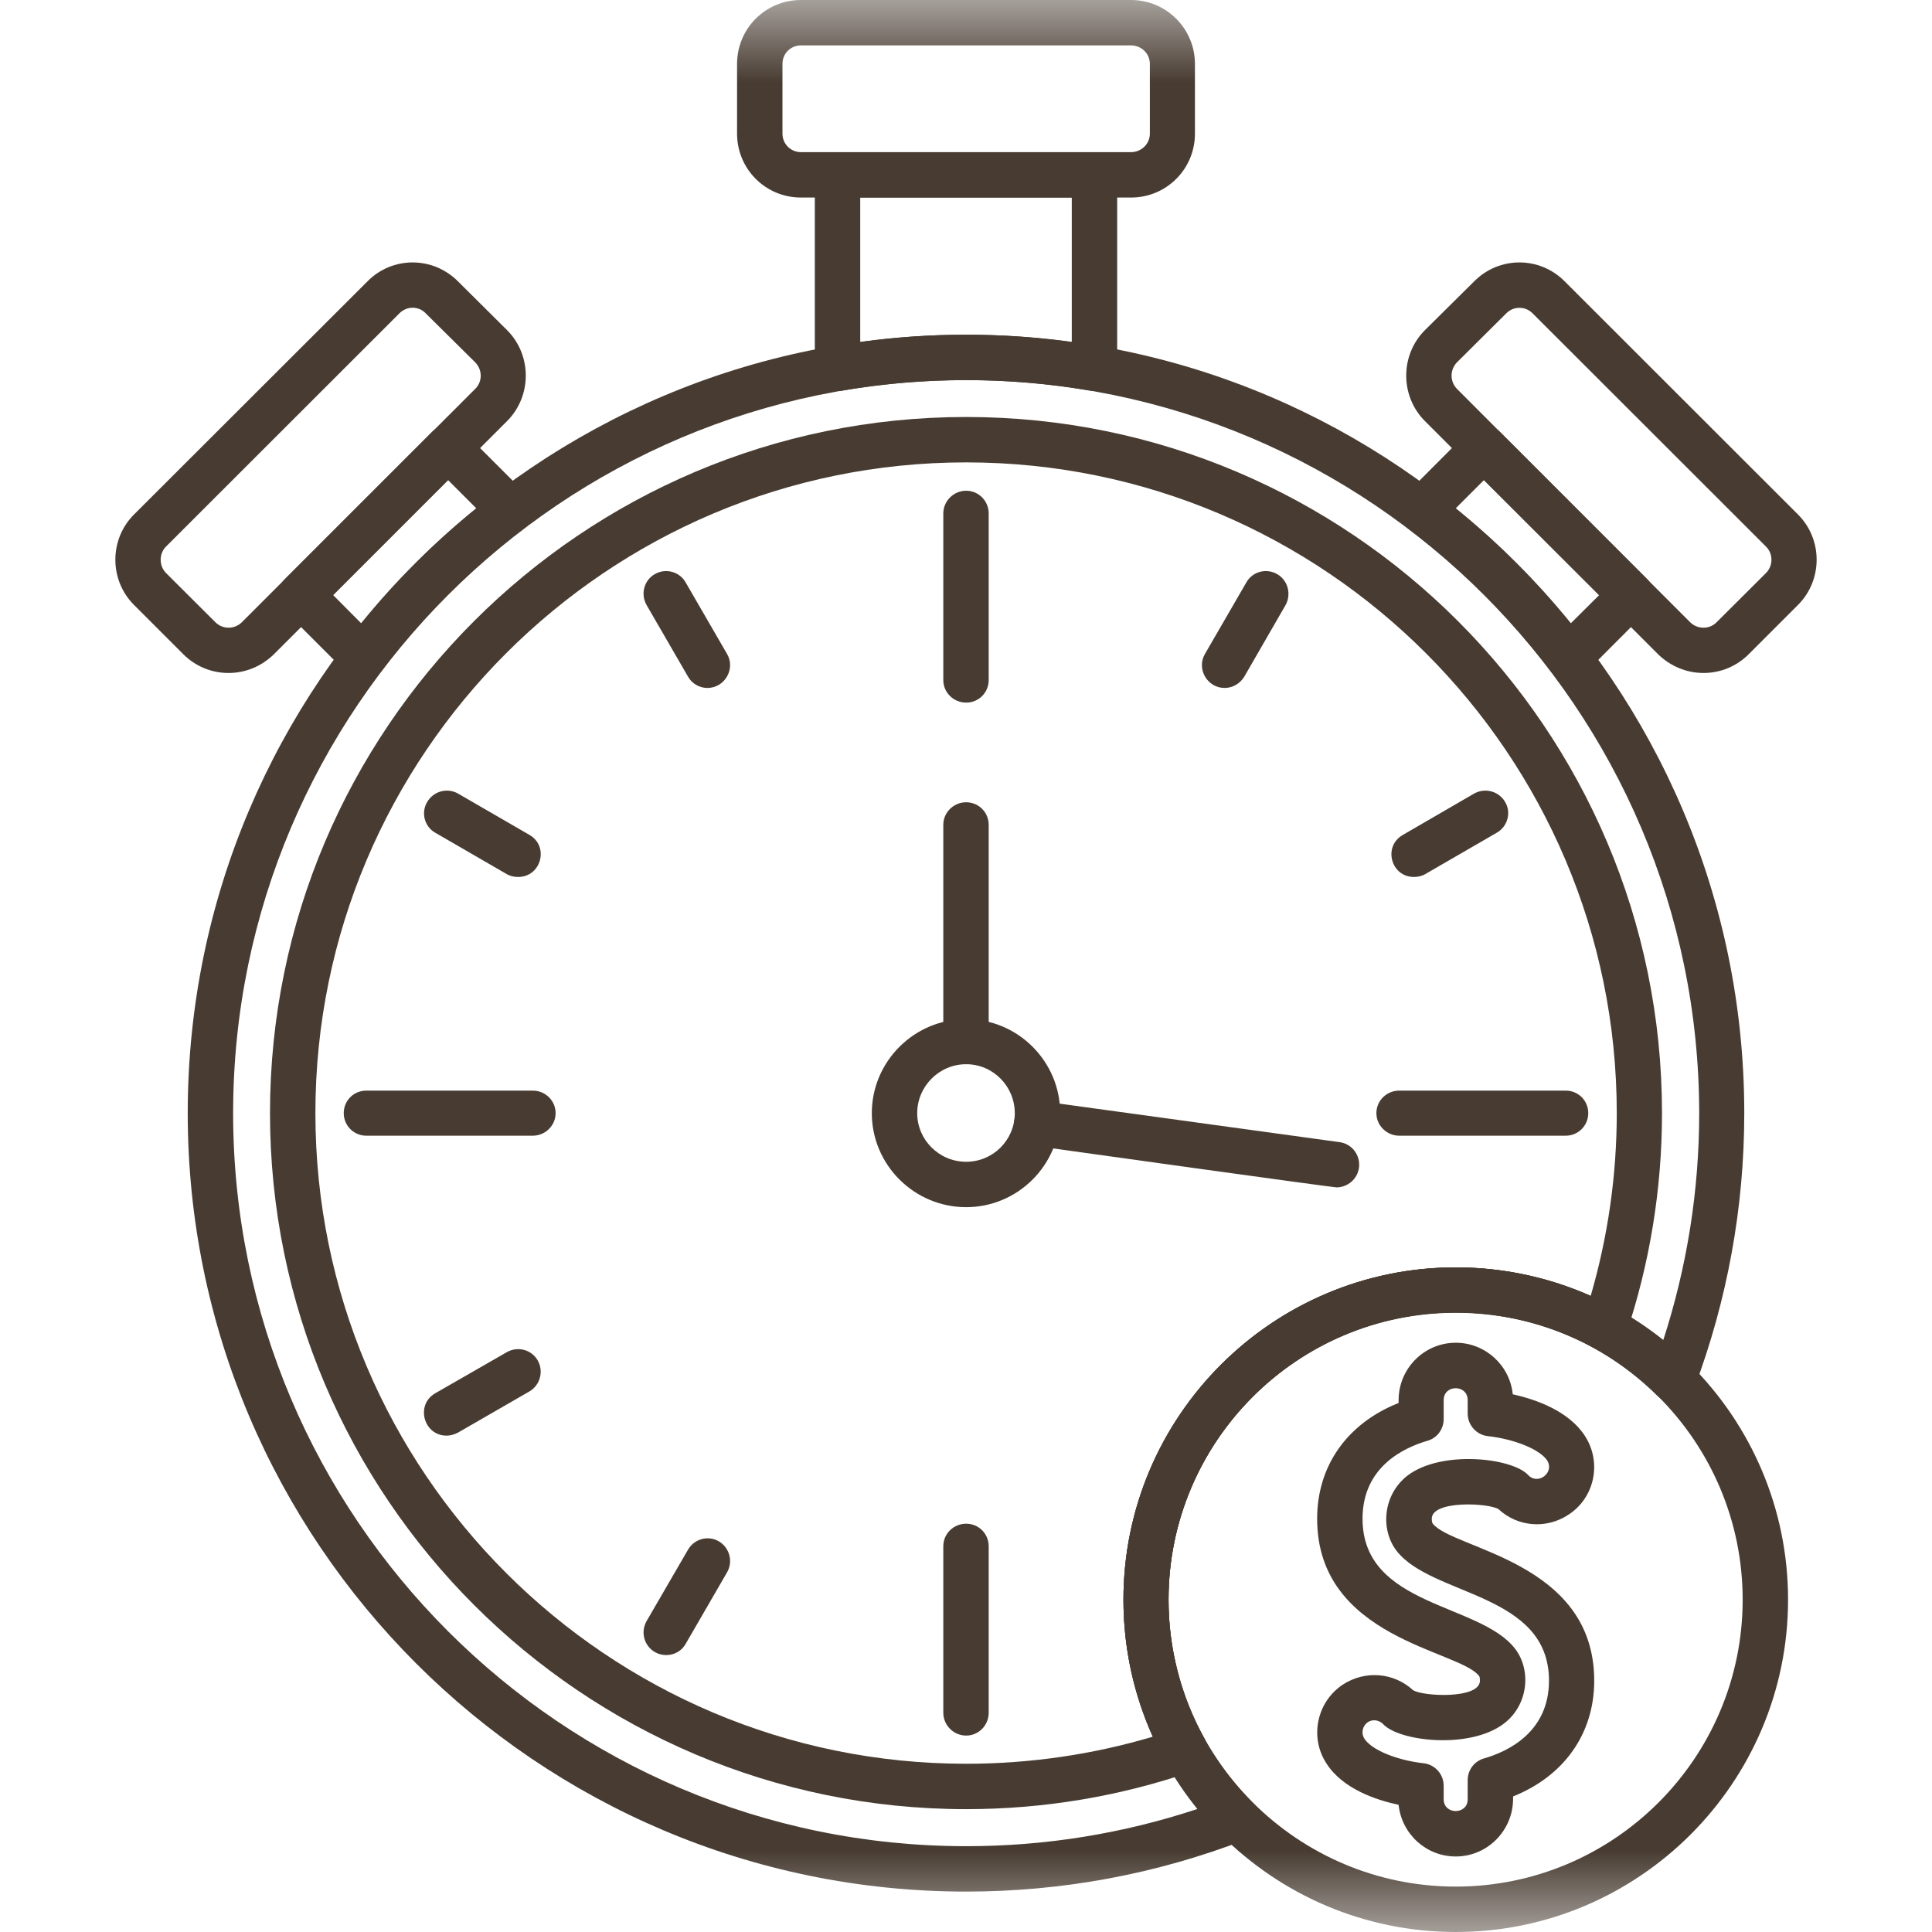 <svg width="32" height="32" viewBox="0 0 12 12" fill="none" xmlns="http://www.w3.org/2000/svg">
<mask id="mask0_137_238" style="mask-type:luminance" maskUnits="userSpaceOnUse" x="0" y="0" width="12" height="12">
<path d="M12 0H0V12H12V0Z" fill="white"/>
</mask>
<g mask="url(#mask0_137_238)">
<path fill-rule="evenodd" clip-rule="evenodd" d="M6.001 11.237C3.616 11.237 1.677 9.297 1.677 6.914C1.677 4.529 3.616 2.59 6.001 2.59C8.384 2.59 10.323 4.529 10.323 6.914C10.323 7.385 10.247 7.849 10.098 8.293C10.069 8.375 9.973 8.412 9.897 8.37C9.636 8.228 9.34 8.152 9.042 8.152C8.058 8.152 7.258 8.952 7.258 9.936C7.258 10.238 7.336 10.539 7.482 10.8C7.525 10.878 7.488 10.974 7.405 11.003C6.954 11.158 6.482 11.237 6.001 11.237ZM6.001 2.872C3.772 2.872 1.959 4.685 1.959 6.914C1.959 9.143 3.772 10.955 6.001 10.955C6.396 10.955 6.786 10.898 7.16 10.787C7.04 10.52 6.978 10.23 6.978 9.936C6.978 8.799 7.903 7.872 9.042 7.872C9.33 7.872 9.617 7.933 9.88 8.049C9.987 7.682 10.042 7.3 10.042 6.914C10.042 4.685 8.228 2.872 6.001 2.872Z" fill="#483C32"/>
<path fill-rule="evenodd" clip-rule="evenodd" d="M6.001 11.749C3.334 11.749 1.166 9.578 1.166 6.914C1.166 4.248 3.334 2.079 6.001 2.079C8.665 2.079 10.834 4.248 10.834 6.914C10.834 7.499 10.729 8.073 10.525 8.618C10.49 8.713 10.366 8.74 10.294 8.669C9.958 8.336 9.514 8.154 9.042 8.154C8.058 8.154 7.258 8.952 7.258 9.936C7.258 10.412 7.444 10.861 7.781 11.197C7.854 11.269 7.827 11.393 7.732 11.428C7.18 11.641 6.596 11.749 6.001 11.749ZM6.001 2.361C3.49 2.361 1.448 4.403 1.448 6.914C1.448 9.425 3.49 11.467 6.001 11.467C6.494 11.467 6.974 11.389 7.437 11.236C7.14 10.868 6.978 10.414 6.978 9.936C6.978 8.797 7.903 7.872 9.042 7.872C9.516 7.872 9.965 8.031 10.331 8.323C10.478 7.869 10.554 7.396 10.554 6.914C10.552 4.403 8.51 2.361 6.001 2.361Z" fill="#483C32"/>
<path fill-rule="evenodd" clip-rule="evenodd" d="M6.001 4.364C5.923 4.364 5.859 4.302 5.859 4.224V3.189C5.859 3.112 5.923 3.048 6.001 3.048C6.079 3.048 6.141 3.112 6.141 3.189V4.224C6.141 4.302 6.079 4.364 6.001 4.364Z" fill="#483C32"/>
<path fill-rule="evenodd" clip-rule="evenodd" d="M9.725 7.054H8.691C8.613 7.054 8.549 6.991 8.549 6.914C8.549 6.836 8.613 6.774 8.691 6.774H9.725C9.803 6.774 9.865 6.836 9.865 6.914C9.865 6.991 9.803 7.054 9.725 7.054Z" fill="#483C32"/>
<path fill-rule="evenodd" clip-rule="evenodd" d="M6.001 10.78C5.923 10.78 5.859 10.716 5.859 10.638V9.604C5.859 9.526 5.923 9.464 6.001 9.464C6.079 9.464 6.141 9.526 6.141 9.604V10.638C6.141 10.716 6.079 10.78 6.001 10.78Z" fill="#483C32"/>
<path fill-rule="evenodd" clip-rule="evenodd" d="M3.309 7.054H2.275C2.197 7.054 2.135 6.991 2.135 6.914C2.135 6.836 2.197 6.774 2.275 6.774H3.309C3.387 6.774 3.451 6.836 3.451 6.914C3.451 6.991 3.387 7.054 3.309 7.054Z" fill="#483C32"/>
<path fill-rule="evenodd" clip-rule="evenodd" d="M7.606 4.273C7.499 4.273 7.43 4.155 7.484 4.062L7.741 3.618C7.779 3.55 7.865 3.527 7.933 3.566C8 3.605 8.022 3.691 7.985 3.758L7.729 4.202C7.702 4.247 7.655 4.273 7.606 4.273Z" fill="#483C32"/>
<path fill-rule="evenodd" clip-rule="evenodd" d="M8.782 5.447C8.64 5.447 8.588 5.258 8.713 5.186L9.156 4.929C9.224 4.891 9.31 4.914 9.349 4.982C9.388 5.047 9.364 5.134 9.297 5.172L8.853 5.429C8.831 5.442 8.805 5.447 8.782 5.447Z" fill="#483C32"/>
<path fill-rule="evenodd" clip-rule="evenodd" d="M4.138 10.28C4.03 10.28 3.962 10.164 4.016 10.069L4.273 9.626C4.312 9.558 4.398 9.535 4.464 9.573C4.531 9.612 4.555 9.698 4.516 9.766L4.259 10.21C4.234 10.255 4.187 10.28 4.138 10.28Z" fill="#483C32"/>
<path fill-rule="evenodd" clip-rule="evenodd" d="M2.774 8.917C2.631 8.917 2.579 8.726 2.703 8.654L3.147 8.399C3.215 8.36 3.301 8.382 3.34 8.45C3.378 8.517 3.355 8.603 3.289 8.642L2.845 8.898C2.822 8.91 2.798 8.917 2.774 8.917Z" fill="#483C32"/>
<path fill-rule="evenodd" clip-rule="evenodd" d="M3.218 5.447C3.194 5.447 3.169 5.442 3.147 5.429L2.703 5.172C2.636 5.134 2.614 5.047 2.653 4.982C2.692 4.914 2.778 4.891 2.845 4.929L3.289 5.186C3.412 5.257 3.362 5.447 3.218 5.447Z" fill="#483C32"/>
<path fill-rule="evenodd" clip-rule="evenodd" d="M4.394 4.273C4.345 4.273 4.298 4.247 4.273 4.202L4.016 3.758C3.978 3.691 3.999 3.605 4.067 3.566C4.134 3.527 4.221 3.55 4.259 3.618L4.516 4.062C4.57 4.155 4.501 4.273 4.394 4.273Z" fill="#483C32"/>
<path fill-rule="evenodd" clip-rule="evenodd" d="M6.001 7.498C5.679 7.498 5.415 7.236 5.415 6.914C5.415 6.592 5.679 6.33 6.001 6.33C6.322 6.33 6.585 6.592 6.585 6.914C6.585 7.236 6.322 7.498 6.001 7.498ZM6.001 6.61C5.834 6.61 5.697 6.747 5.697 6.914C5.697 7.081 5.834 7.216 6.001 7.216C6.168 7.216 6.303 7.081 6.303 6.914C6.303 6.747 6.168 6.61 6.001 6.61Z" fill="#483C32"/>
<path fill-rule="evenodd" clip-rule="evenodd" d="M8.301 7.375C8.276 7.375 6.6 7.142 6.419 7.116C6.343 7.106 6.289 7.035 6.3 6.959C6.31 6.882 6.382 6.828 6.458 6.838L8.32 7.094C8.397 7.104 8.451 7.175 8.441 7.253C8.431 7.324 8.37 7.375 8.301 7.375ZM6.001 6.61C5.923 6.61 5.859 6.548 5.859 6.47V5.123C5.859 5.046 5.923 4.983 6.001 4.983C6.079 4.983 6.141 5.046 6.141 5.123V6.47C6.141 6.548 6.079 6.61 6.001 6.61Z" fill="#483C32"/>
<path fill-rule="evenodd" clip-rule="evenodd" d="M2.256 4.224C2.219 4.224 2.184 4.209 2.157 4.182L1.77 3.795C1.714 3.74 1.714 3.652 1.77 3.596L2.683 2.683C2.737 2.629 2.827 2.627 2.882 2.683L3.269 3.07C3.329 3.13 3.321 3.23 3.253 3.282C2.919 3.535 2.622 3.832 2.368 4.168C2.342 4.202 2.3 4.224 2.256 4.224ZM2.069 3.696L2.243 3.871C2.455 3.61 2.695 3.37 2.958 3.157L2.783 2.982L2.069 3.696Z" fill="#483C32"/>
<path fill-rule="evenodd" clip-rule="evenodd" d="M9.744 4.224C9.7 4.224 9.658 4.204 9.632 4.168C9.379 3.834 9.081 3.535 8.746 3.282C8.679 3.23 8.672 3.13 8.731 3.071L9.118 2.683C9.173 2.629 9.263 2.629 9.317 2.683L10.23 3.596C10.286 3.652 10.286 3.741 10.23 3.795L9.843 4.183C9.816 4.209 9.781 4.224 9.744 4.224ZM9.042 3.157C9.305 3.37 9.545 3.61 9.757 3.871L9.933 3.696L9.217 2.982L9.042 3.157Z" fill="#483C32"/>
<path fill-rule="evenodd" clip-rule="evenodd" d="M10.581 4.18C10.475 4.18 10.375 4.138 10.299 4.064L8.849 2.614C8.696 2.459 8.696 2.207 8.849 2.052L9.157 1.747C9.312 1.591 9.563 1.591 9.718 1.747L11.168 3.196C11.322 3.35 11.322 3.603 11.168 3.757L10.861 4.064C10.787 4.138 10.687 4.18 10.581 4.18ZM9.438 1.912C9.406 1.912 9.378 1.924 9.356 1.946L9.049 2.251C9.005 2.297 9.005 2.369 9.049 2.415L10.498 3.865C10.544 3.91 10.618 3.91 10.662 3.865L10.969 3.559C11.014 3.514 11.014 3.439 10.969 3.395L9.519 1.946C9.497 1.924 9.469 1.912 9.438 1.912Z" fill="#483C32"/>
<path fill-rule="evenodd" clip-rule="evenodd" d="M1.419 4.18C1.313 4.18 1.213 4.138 1.139 4.064L0.832 3.757C0.678 3.603 0.678 3.35 0.832 3.196L2.283 1.747C2.437 1.591 2.688 1.591 2.844 1.747L3.151 2.052C3.304 2.207 3.304 2.459 3.151 2.614L1.701 4.064C1.625 4.138 1.526 4.18 1.419 4.18ZM1.031 3.395C0.987 3.439 0.987 3.514 1.031 3.559L1.338 3.865C1.384 3.91 1.456 3.91 1.502 3.865L2.952 2.415C2.997 2.371 2.997 2.297 2.952 2.251L2.644 1.946C2.6 1.9 2.526 1.9 2.481 1.946L1.031 3.395Z" fill="#483C32"/>
<path fill-rule="evenodd" clip-rule="evenodd" d="M7.025 1.227H4.975C4.755 1.227 4.578 1.05 4.578 0.83V0.397C4.578 0.177 4.755 0 4.975 0H7.025C7.245 0 7.422 0.179 7.422 0.397V0.83C7.422 1.05 7.245 1.227 7.025 1.227ZM4.975 0.282C4.911 0.282 4.86 0.332 4.86 0.397V0.83C4.86 0.894 4.911 0.945 4.975 0.945H7.025C7.089 0.945 7.142 0.894 7.142 0.83V0.397C7.142 0.332 7.089 0.282 7.025 0.282H4.975Z" fill="#483C32"/>
<path fill-rule="evenodd" clip-rule="evenodd" d="M6.799 2.428C6.791 2.428 6.782 2.428 6.775 2.427C6.264 2.339 5.736 2.339 5.226 2.427C5.14 2.442 5.061 2.374 5.061 2.288V1.087C5.061 1.009 5.125 0.947 5.203 0.947H6.799C6.877 0.947 6.939 1.009 6.939 1.087V2.288C6.939 2.366 6.877 2.428 6.799 2.428ZM6.001 2.079C6.22 2.079 6.44 2.094 6.657 2.125V1.227H5.343V2.125C5.56 2.094 5.781 2.079 6.001 2.079Z" fill="#483C32"/>
<path fill-rule="evenodd" clip-rule="evenodd" d="M9.042 11.531C8.858 11.531 8.706 11.391 8.687 11.21C8.546 11.18 8.341 11.111 8.24 10.955C8.132 10.792 8.178 10.571 8.341 10.463C8.48 10.373 8.657 10.388 8.777 10.498C8.838 10.537 9.192 10.555 9.192 10.439C9.192 10.417 9.189 10.414 9.187 10.41C9.064 10.248 8.181 10.179 8.181 9.433C8.181 9.104 8.368 8.841 8.687 8.714V8.696C8.687 8.5 8.846 8.34 9.042 8.34C9.226 8.34 9.378 8.481 9.396 8.66C9.538 8.692 9.742 8.762 9.843 8.917C9.951 9.081 9.906 9.302 9.742 9.408C9.605 9.499 9.426 9.484 9.308 9.374C9.248 9.335 8.893 9.317 8.893 9.433C8.893 9.453 8.897 9.459 8.898 9.462C9.02 9.624 9.902 9.693 9.902 10.439C9.902 10.768 9.715 11.031 9.398 11.158V11.176C9.396 11.372 9.237 11.531 9.042 11.531ZM8.535 10.685C8.478 10.685 8.443 10.751 8.475 10.8C8.52 10.869 8.674 10.933 8.843 10.952C8.913 10.96 8.967 11.02 8.967 11.092V11.176C8.967 11.273 9.116 11.273 9.116 11.176V11.058C9.116 10.994 9.156 10.94 9.217 10.922C9.367 10.879 9.621 10.758 9.621 10.439C9.621 9.892 8.893 9.916 8.674 9.632C8.571 9.497 8.591 9.28 8.745 9.163C8.957 9.005 9.394 9.055 9.492 9.162C9.553 9.227 9.658 9.146 9.609 9.07C9.563 9.003 9.41 8.939 9.241 8.92C9.17 8.912 9.116 8.851 9.116 8.78V8.696C9.116 8.598 8.967 8.598 8.967 8.696V8.814C8.967 8.876 8.927 8.932 8.866 8.949C8.716 8.993 8.463 9.113 8.463 9.433C8.463 9.98 9.19 9.955 9.41 10.24C9.514 10.375 9.492 10.593 9.339 10.707C9.128 10.866 8.692 10.817 8.591 10.709C8.576 10.694 8.556 10.685 8.535 10.685Z" fill="#483C32"/>
<path fill-rule="evenodd" clip-rule="evenodd" d="M9.042 12C7.903 12 6.978 11.074 6.978 9.936C6.978 8.797 7.903 7.872 9.042 7.872C10.179 7.872 11.106 8.797 11.106 9.936C11.106 11.074 10.179 12 9.042 12ZM9.042 8.152C8.058 8.152 7.258 8.952 7.258 9.936C7.258 10.918 8.058 11.718 9.042 11.718C10.026 11.718 10.824 10.918 10.824 9.936C10.824 8.952 10.024 8.152 9.042 8.152Z" fill="#483C32"/>
</g>
</svg>
